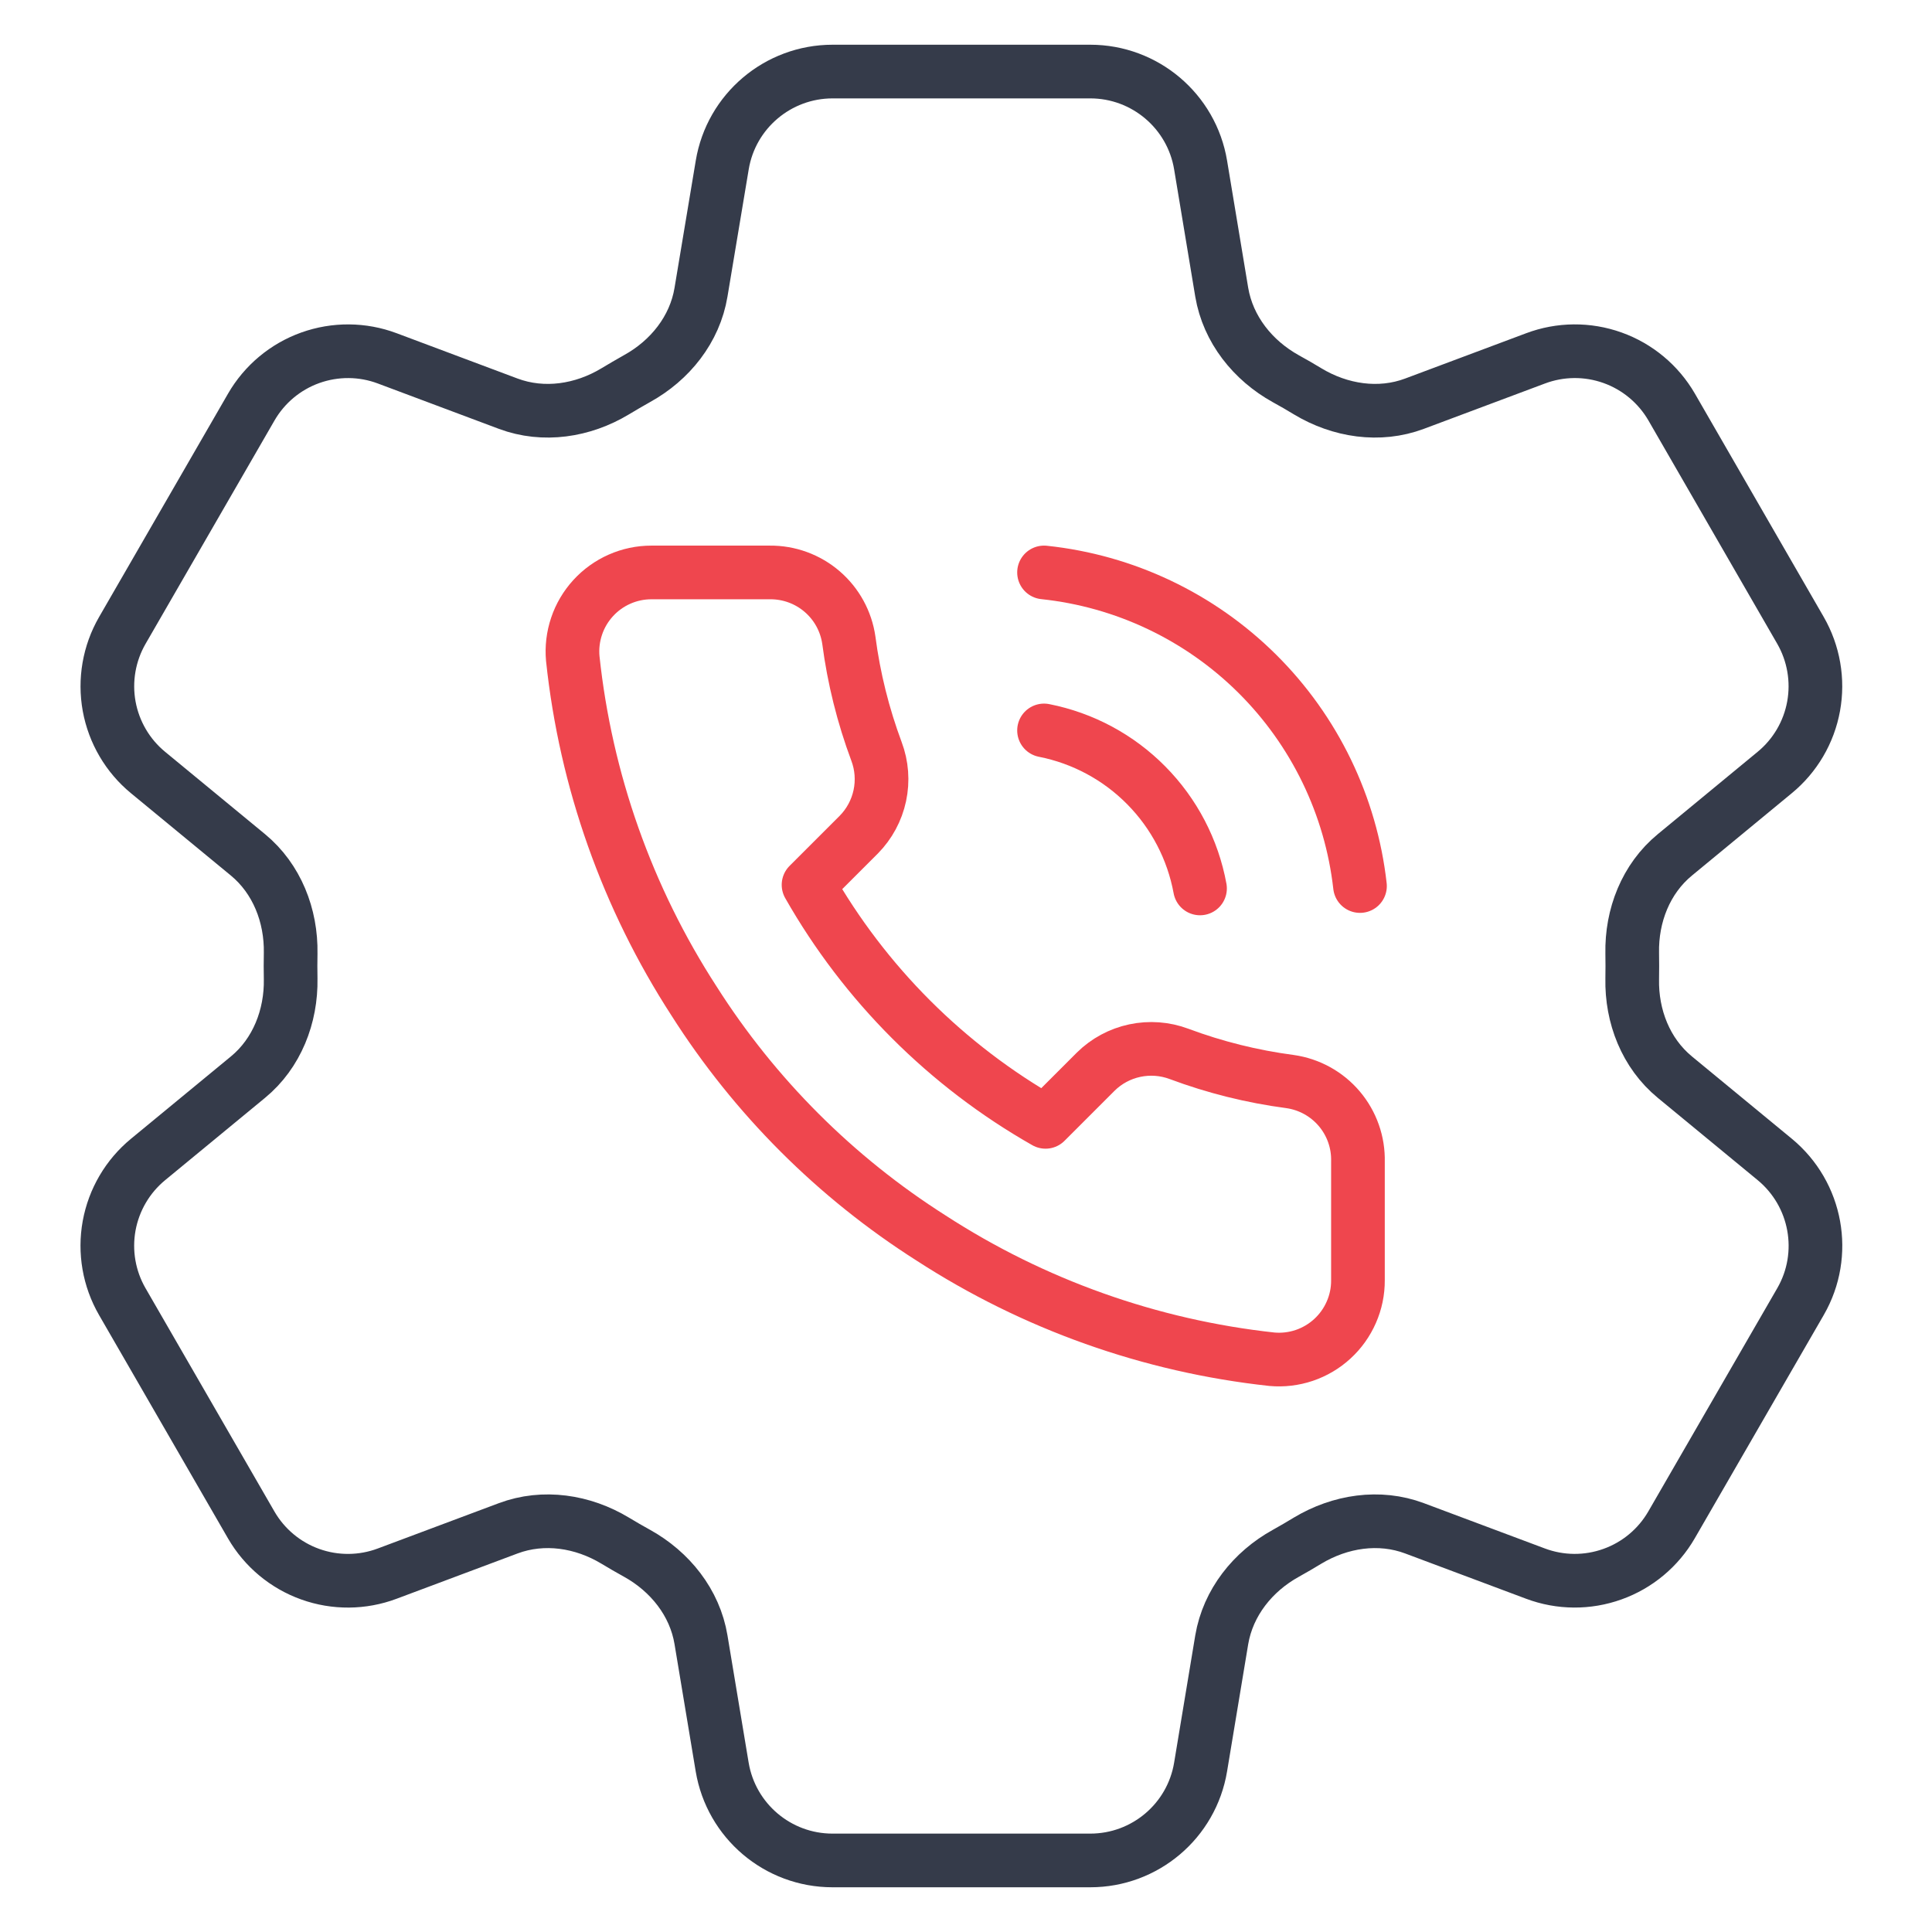 <?xml version="1.0" encoding="UTF-8"?>
<svg xmlns="http://www.w3.org/2000/svg" width="54" height="54" viewBox="0 0 54 54" fill="none">
  <path d="M20.187 4.611C20.437 3.106 21.743 2 23.271 2H30.474C32.001 2 33.307 3.106 33.557 4.611L34.148 8.169C34.324 9.208 35.018 10.075 35.94 10.586C36.146 10.697 36.349 10.817 36.551 10.939C37.454 11.483 38.551 11.653 39.537 11.283L42.918 10.017C43.611 9.756 44.373 9.75 45.07 9.999C45.767 10.248 46.353 10.737 46.724 11.378L50.324 17.619C50.693 18.26 50.823 19.012 50.691 19.739C50.559 20.467 50.173 21.125 49.601 21.594L46.815 23.892C46.001 24.561 45.599 25.594 45.621 26.647C45.625 26.883 45.625 27.119 45.621 27.356C45.599 28.406 46.001 29.439 46.815 30.108L49.604 32.406C50.782 33.378 51.087 35.058 50.326 36.378L46.721 42.619C46.351 43.26 45.766 43.749 45.069 43.998C44.373 44.248 43.611 44.243 42.918 43.983L39.537 42.717C38.551 42.347 37.454 42.517 36.548 43.061C36.347 43.184 36.143 43.302 35.937 43.417C35.018 43.925 34.324 44.792 34.148 45.831L33.557 49.389C33.307 50.897 32.001 52 30.474 52H23.268C21.74 52 20.437 50.894 20.185 49.389L19.593 45.831C19.421 44.792 18.726 43.925 17.804 43.414C17.598 43.3 17.394 43.183 17.193 43.061C16.29 42.517 15.193 42.347 14.204 42.717L10.823 43.983C10.131 44.243 9.369 44.249 8.673 44C7.976 43.751 7.391 43.262 7.021 42.622L3.418 36.381C3.048 35.74 2.918 34.989 3.05 34.261C3.183 33.533 3.569 32.875 4.14 32.406L6.929 30.108C7.74 29.442 8.143 28.406 8.124 27.356C8.119 27.119 8.119 26.883 8.124 26.647C8.143 25.592 7.74 24.561 6.929 23.892L4.14 21.594C3.569 21.125 3.184 20.468 3.051 19.741C2.919 19.013 3.049 18.263 3.418 17.622L7.021 11.381C7.391 10.739 7.976 10.25 8.673 10C9.37 9.751 10.133 9.756 10.826 10.017L14.204 11.283C15.193 11.653 16.29 11.483 17.193 10.939C17.393 10.817 17.599 10.7 17.804 10.583C18.726 10.075 19.421 9.208 19.593 8.169L20.187 4.611Z" stroke="#353B4A" stroke-width="1.5" stroke-linecap="round" stroke-linejoin="round"></path>
  <path d="M37.955 32.471V35.783C37.957 36.091 37.894 36.395 37.77 36.677C37.647 36.958 37.467 37.211 37.24 37.419C37.014 37.627 36.746 37.785 36.455 37.884C36.164 37.982 35.855 38.019 35.549 37.991C32.152 37.622 28.889 36.461 26.022 34.602C23.354 32.907 21.093 30.645 19.398 27.978C17.532 25.098 16.371 21.819 16.009 18.407C15.981 18.102 16.018 17.794 16.116 17.503C16.213 17.213 16.371 16.946 16.577 16.72C16.784 16.493 17.035 16.312 17.316 16.188C17.596 16.064 17.899 16 18.206 16H21.518C22.053 15.995 22.573 16.185 22.979 16.534C23.385 16.883 23.651 17.368 23.726 17.899C23.865 18.959 24.125 20 24.498 21.001C24.647 21.396 24.679 21.826 24.591 22.238C24.503 22.651 24.298 23.03 24.002 23.33L22.599 24.732C24.171 27.496 26.459 29.785 29.223 31.356L30.625 29.954C30.925 29.657 31.304 29.453 31.717 29.365C32.13 29.277 32.559 29.309 32.955 29.457C33.956 29.831 34.997 30.09 36.057 30.23C36.593 30.306 37.083 30.576 37.433 30.989C37.783 31.402 37.969 31.93 37.955 32.471Z" stroke="#EF464E" stroke-width="1.5" stroke-linecap="round" stroke-linejoin="round"></path>
  <path d="M29.181 16C31.431 16.237 33.533 17.235 35.139 18.829C36.744 20.423 37.758 22.517 38.012 24.765" stroke="#EF464E" stroke-width="1.5" stroke-linecap="round" stroke-linejoin="round"></path>
  <path d="M29.181 20.416C30.266 20.63 31.263 21.165 32.04 21.953C32.818 22.74 33.341 23.743 33.541 24.832" stroke="#EF464E" stroke-width="1.5" stroke-linecap="round" stroke-linejoin="round"></path>
</svg>
